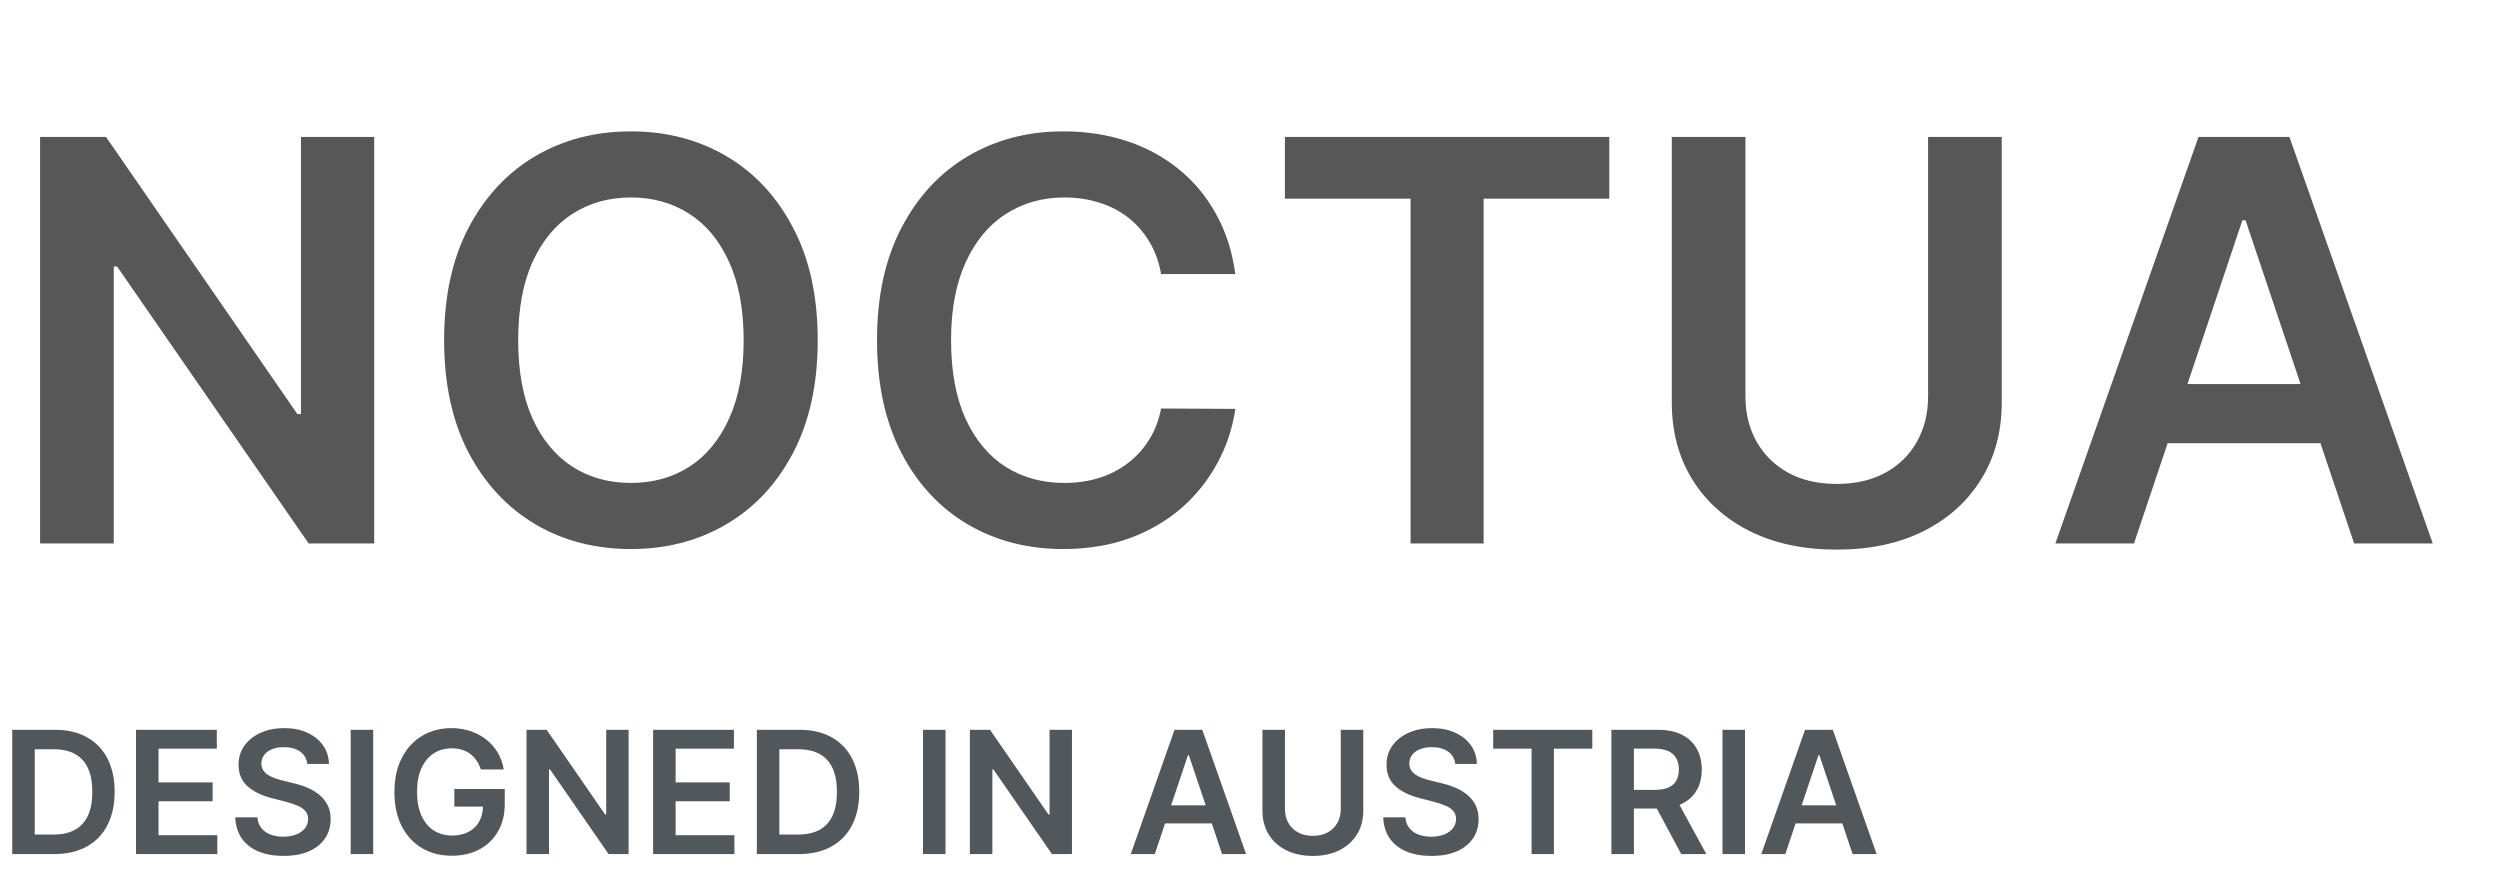 <svg width="161" height="57" viewBox="0 0 161 57" fill="none" xmlns="http://www.w3.org/2000/svg">
<path d="M24.098 8.818V35H19.879L7.543 17.166H7.325V35H2.582V8.818H6.827L19.151 26.665H19.381V8.818H24.098ZM52.661 21.909C52.661 24.73 52.133 27.146 51.076 29.158C50.027 31.16 48.596 32.695 46.78 33.76C44.973 34.825 42.924 35.358 40.631 35.358C38.338 35.358 36.284 34.825 34.469 33.76C32.662 32.686 31.23 31.148 30.174 29.145C29.125 27.134 28.601 24.722 28.601 21.909C28.601 19.088 29.125 16.676 30.174 14.673C31.23 12.662 32.662 11.124 34.469 10.058C36.284 8.993 38.338 8.46 40.631 8.46C42.924 8.46 44.973 8.993 46.78 10.058C48.596 11.124 50.027 12.662 51.076 14.673C52.133 16.676 52.661 19.088 52.661 21.909ZM47.892 21.909C47.892 19.923 47.581 18.249 46.959 16.885C46.346 15.513 45.493 14.477 44.402 13.778C43.311 13.071 42.054 12.717 40.631 12.717C39.208 12.717 37.951 13.071 36.86 13.778C35.769 14.477 34.912 15.513 34.29 16.885C33.676 18.249 33.37 19.923 33.37 21.909C33.37 23.895 33.676 25.574 34.29 26.946C34.912 28.31 35.769 29.345 36.86 30.053C37.951 30.751 39.208 31.101 40.631 31.101C42.054 31.101 43.311 30.751 44.402 30.053C45.493 29.345 46.346 28.31 46.959 26.946C47.581 25.574 47.892 23.895 47.892 21.909ZM79.555 17.652H74.774C74.638 16.868 74.386 16.173 74.02 15.568C73.653 14.954 73.197 14.435 72.652 14.008C72.106 13.582 71.484 13.263 70.785 13.05C70.095 12.828 69.349 12.717 68.548 12.717C67.125 12.717 65.864 13.075 64.764 13.791C63.665 14.499 62.804 15.538 62.182 16.91C61.56 18.274 61.249 19.94 61.249 21.909C61.249 23.912 61.56 25.599 62.182 26.972C62.812 28.335 63.673 29.366 64.764 30.065C65.864 30.756 67.121 31.101 68.535 31.101C69.32 31.101 70.053 30.999 70.734 30.794C71.425 30.581 72.043 30.27 72.588 29.861C73.142 29.452 73.606 28.949 73.981 28.352C74.365 27.756 74.629 27.074 74.774 26.307L79.555 26.332C79.376 27.577 78.989 28.744 78.392 29.835C77.804 30.926 77.033 31.889 76.078 32.724C75.124 33.551 74.007 34.199 72.729 34.668C71.45 35.128 70.031 35.358 68.472 35.358C66.171 35.358 64.117 34.825 62.31 33.76C60.503 32.695 59.08 31.156 58.04 29.145C57 27.134 56.48 24.722 56.48 21.909C56.48 19.088 57.004 16.676 58.053 14.673C59.101 12.662 60.528 11.124 62.335 10.058C64.142 8.993 66.188 8.46 68.472 8.46C69.929 8.46 71.284 8.665 72.537 9.074C73.79 9.483 74.906 10.084 75.886 10.876C76.867 11.661 77.672 12.624 78.303 13.766C78.942 14.899 79.359 16.195 79.555 17.652ZM82.748 12.794V8.818H103.637V12.794H95.545V35H90.841V12.794H82.748ZM124.169 8.818H128.912V25.923C128.912 27.798 128.468 29.447 127.582 30.871C126.704 32.294 125.468 33.406 123.875 34.207C122.281 35 120.419 35.396 118.288 35.396C116.149 35.396 114.282 35 112.689 34.207C111.095 33.406 109.859 32.294 108.981 30.871C108.103 29.447 107.664 27.798 107.664 25.923V8.818H112.407V25.527C112.407 26.618 112.646 27.59 113.123 28.442C113.609 29.294 114.291 29.963 115.169 30.449C116.047 30.926 117.086 31.165 118.288 31.165C119.49 31.165 120.529 30.926 121.407 30.449C122.294 29.963 122.975 29.294 123.453 28.442C123.93 27.59 124.169 26.618 124.169 25.527V8.818ZM137.429 35H132.366L141.584 8.818H147.439L156.669 35H151.607L144.614 14.188H144.409L137.429 35ZM137.595 24.734H151.402V28.544H137.595V24.734Z" fill="#575757"/>
<path d="M3.5 55H0.789V47H3.555C4.349 47 5.031 47.16 5.602 47.48C6.174 47.798 6.615 48.255 6.922 48.852C7.229 49.448 7.383 50.161 7.383 50.992C7.383 51.825 7.228 52.542 6.918 53.141C6.611 53.74 6.167 54.199 5.586 54.52C5.008 54.84 4.312 55 3.5 55ZM2.238 53.746H3.43C3.987 53.746 4.452 53.645 4.824 53.441C5.197 53.236 5.477 52.93 5.664 52.523C5.852 52.115 5.945 51.604 5.945 50.992C5.945 50.38 5.852 49.872 5.664 49.469C5.477 49.062 5.199 48.759 4.832 48.559C4.467 48.355 4.014 48.254 3.473 48.254H2.238V53.746ZM8.76 55V47H13.963V48.215H10.209V50.387H13.693V51.602H10.209V53.785H13.994V55H8.76ZM19.789 49.199C19.753 48.858 19.599 48.592 19.328 48.402C19.06 48.212 18.711 48.117 18.281 48.117C17.979 48.117 17.72 48.163 17.504 48.254C17.288 48.345 17.122 48.469 17.008 48.625C16.893 48.781 16.835 48.96 16.832 49.16C16.832 49.327 16.87 49.471 16.945 49.594C17.023 49.716 17.129 49.82 17.262 49.906C17.395 49.99 17.542 50.06 17.703 50.117C17.865 50.175 18.027 50.223 18.191 50.262L18.941 50.449C19.244 50.52 19.534 50.615 19.812 50.734C20.094 50.854 20.345 51.005 20.566 51.188C20.79 51.37 20.967 51.59 21.098 51.848C21.228 52.105 21.293 52.408 21.293 52.754C21.293 53.223 21.173 53.635 20.934 53.992C20.694 54.346 20.348 54.624 19.895 54.824C19.444 55.022 18.898 55.121 18.258 55.121C17.635 55.121 17.095 55.025 16.637 54.832C16.181 54.639 15.824 54.358 15.566 53.988C15.311 53.618 15.173 53.168 15.152 52.637H16.578C16.599 52.915 16.685 53.147 16.836 53.332C16.987 53.517 17.184 53.655 17.426 53.746C17.671 53.837 17.944 53.883 18.246 53.883C18.561 53.883 18.837 53.836 19.074 53.742C19.314 53.646 19.501 53.513 19.637 53.344C19.772 53.172 19.841 52.971 19.844 52.742C19.841 52.534 19.78 52.362 19.66 52.227C19.54 52.089 19.372 51.974 19.156 51.883C18.943 51.789 18.693 51.706 18.406 51.633L17.496 51.398C16.837 51.229 16.316 50.973 15.934 50.629C15.553 50.283 15.363 49.823 15.363 49.25C15.363 48.779 15.491 48.366 15.746 48.012C16.004 47.658 16.354 47.383 16.797 47.188C17.24 46.99 17.741 46.891 18.301 46.891C18.869 46.891 19.366 46.99 19.793 47.188C20.223 47.383 20.56 47.655 20.805 48.004C21.049 48.35 21.176 48.749 21.184 49.199H19.789ZM24.034 47V55H22.585V47H24.034ZM30.963 49.555C30.898 49.344 30.808 49.155 30.693 48.988C30.581 48.819 30.446 48.675 30.287 48.555C30.131 48.435 29.951 48.345 29.748 48.285C29.545 48.223 29.324 48.191 29.084 48.191C28.654 48.191 28.271 48.3 27.936 48.516C27.6 48.732 27.335 49.05 27.143 49.469C26.953 49.885 26.857 50.393 26.857 50.992C26.857 51.596 26.953 52.108 27.143 52.527C27.333 52.947 27.597 53.266 27.936 53.484C28.274 53.7 28.667 53.809 29.115 53.809C29.521 53.809 29.873 53.73 30.17 53.574C30.469 53.418 30.7 53.197 30.861 52.91C31.023 52.621 31.104 52.283 31.104 51.895L31.432 51.945H29.26V50.812H32.506V51.773C32.506 52.458 32.36 53.051 32.068 53.551C31.777 54.051 31.376 54.436 30.865 54.707C30.355 54.975 29.769 55.109 29.107 55.109C28.37 55.109 27.723 54.944 27.166 54.613C26.611 54.28 26.178 53.807 25.865 53.195C25.555 52.581 25.4 51.852 25.4 51.008C25.4 50.362 25.491 49.785 25.674 49.277C25.859 48.77 26.116 48.339 26.447 47.984C26.778 47.628 27.166 47.357 27.611 47.172C28.057 46.984 28.541 46.891 29.064 46.891C29.507 46.891 29.92 46.956 30.303 47.086C30.686 47.214 31.025 47.396 31.322 47.633C31.622 47.87 31.868 48.151 32.06 48.477C32.253 48.802 32.38 49.161 32.44 49.555H30.963ZM40.481 47V55H39.192L35.423 49.551H35.356V55H33.907V47H35.204L38.97 52.453H39.04V47H40.481ZM42.06 55V47H47.264V48.215H43.51V50.387H46.994V51.602H43.51V53.785H47.295V55H42.06ZM51.453 55H48.742V47H51.508C52.302 47 52.984 47.16 53.555 47.48C54.128 47.798 54.568 48.255 54.875 48.852C55.182 49.448 55.336 50.161 55.336 50.992C55.336 51.825 55.181 52.542 54.871 53.141C54.564 53.74 54.12 54.199 53.539 54.52C52.961 54.84 52.266 55 51.453 55ZM50.191 53.746H51.383C51.94 53.746 52.405 53.645 52.777 53.441C53.15 53.236 53.43 52.93 53.617 52.523C53.805 52.115 53.898 51.604 53.898 50.992C53.898 50.38 53.805 49.872 53.617 49.469C53.43 49.062 53.152 48.759 52.785 48.559C52.421 48.355 51.967 48.254 51.426 48.254H50.191V53.746ZM60.891 47V55H59.441V47H60.891ZM69.034 47V55H67.745L63.976 49.551H63.909V55H62.46V47H63.757L67.522 52.453H67.593V47H69.034ZM74.369 55H72.822L75.639 47H77.428L80.248 55H78.701L76.564 48.641H76.502L74.369 55ZM74.42 51.863H78.639V53.027H74.42V51.863ZM86.345 47H87.794V52.227C87.794 52.8 87.659 53.303 87.388 53.738C87.12 54.173 86.742 54.513 86.255 54.758C85.768 55 85.199 55.121 84.548 55.121C83.894 55.121 83.324 55 82.837 54.758C82.35 54.513 81.972 54.173 81.704 53.738C81.436 53.303 81.302 52.8 81.302 52.227V47H82.751V52.105C82.751 52.439 82.824 52.736 82.97 52.996C83.118 53.257 83.326 53.461 83.595 53.609C83.863 53.755 84.181 53.828 84.548 53.828C84.915 53.828 85.233 53.755 85.501 53.609C85.772 53.461 85.98 53.257 86.126 52.996C86.272 52.736 86.345 52.439 86.345 52.105V47ZM93.717 49.199C93.68 48.858 93.527 48.592 93.256 48.402C92.988 48.212 92.639 48.117 92.209 48.117C91.907 48.117 91.648 48.163 91.432 48.254C91.216 48.345 91.05 48.469 90.936 48.625C90.821 48.781 90.762 48.96 90.76 49.16C90.76 49.327 90.797 49.471 90.873 49.594C90.951 49.716 91.057 49.82 91.189 49.906C91.322 49.99 91.469 50.06 91.631 50.117C91.792 50.175 91.955 50.223 92.119 50.262L92.869 50.449C93.171 50.52 93.462 50.615 93.74 50.734C94.022 50.854 94.273 51.005 94.494 51.188C94.718 51.37 94.895 51.59 95.025 51.848C95.156 52.105 95.221 52.408 95.221 52.754C95.221 53.223 95.101 53.635 94.861 53.992C94.622 54.346 94.275 54.624 93.822 54.824C93.372 55.022 92.826 55.121 92.186 55.121C91.563 55.121 91.023 55.025 90.564 54.832C90.109 54.639 89.752 54.358 89.494 53.988C89.239 53.618 89.101 53.168 89.08 52.637H90.506C90.527 52.915 90.613 53.147 90.764 53.332C90.915 53.517 91.111 53.655 91.353 53.746C91.598 53.837 91.872 53.883 92.174 53.883C92.489 53.883 92.765 53.836 93.002 53.742C93.242 53.646 93.429 53.513 93.564 53.344C93.7 53.172 93.769 52.971 93.772 52.742C93.769 52.534 93.708 52.362 93.588 52.227C93.468 52.089 93.3 51.974 93.084 51.883C92.87 51.789 92.62 51.706 92.334 51.633L91.424 51.398C90.765 51.229 90.244 50.973 89.861 50.629C89.481 50.283 89.291 49.823 89.291 49.25C89.291 48.779 89.419 48.366 89.674 48.012C89.932 47.658 90.282 47.383 90.725 47.188C91.167 46.99 91.669 46.891 92.228 46.891C92.796 46.891 93.294 46.99 93.721 47.188C94.15 47.383 94.488 47.655 94.732 48.004C94.977 48.35 95.103 48.749 95.111 49.199H93.717ZM96.161 48.215V47H102.544V48.215H100.071V55H98.634V48.215H96.161ZM103.774 55V47H106.774C107.389 47 107.905 47.107 108.321 47.32C108.741 47.534 109.057 47.833 109.271 48.219C109.487 48.602 109.595 49.048 109.595 49.559C109.595 50.072 109.485 50.517 109.267 50.895C109.05 51.27 108.731 51.56 108.31 51.766C107.888 51.969 107.369 52.07 106.755 52.07H104.618V50.867H106.56C106.919 50.867 107.213 50.818 107.442 50.719C107.672 50.617 107.841 50.47 107.95 50.277C108.062 50.082 108.118 49.842 108.118 49.559C108.118 49.275 108.062 49.033 107.95 48.832C107.838 48.629 107.668 48.475 107.438 48.371C107.209 48.264 106.914 48.211 106.552 48.211H105.224V55H103.774ZM107.907 51.375L109.888 55H108.271L106.325 51.375H107.907ZM112.378 47V55H110.929V47H112.378ZM114.975 55H113.428L116.244 47H118.033L120.854 55H119.307L117.17 48.641H117.107L114.975 55ZM115.025 51.863H119.244V53.027H115.025V51.863Z" fill="#52575C"/>
</svg>
